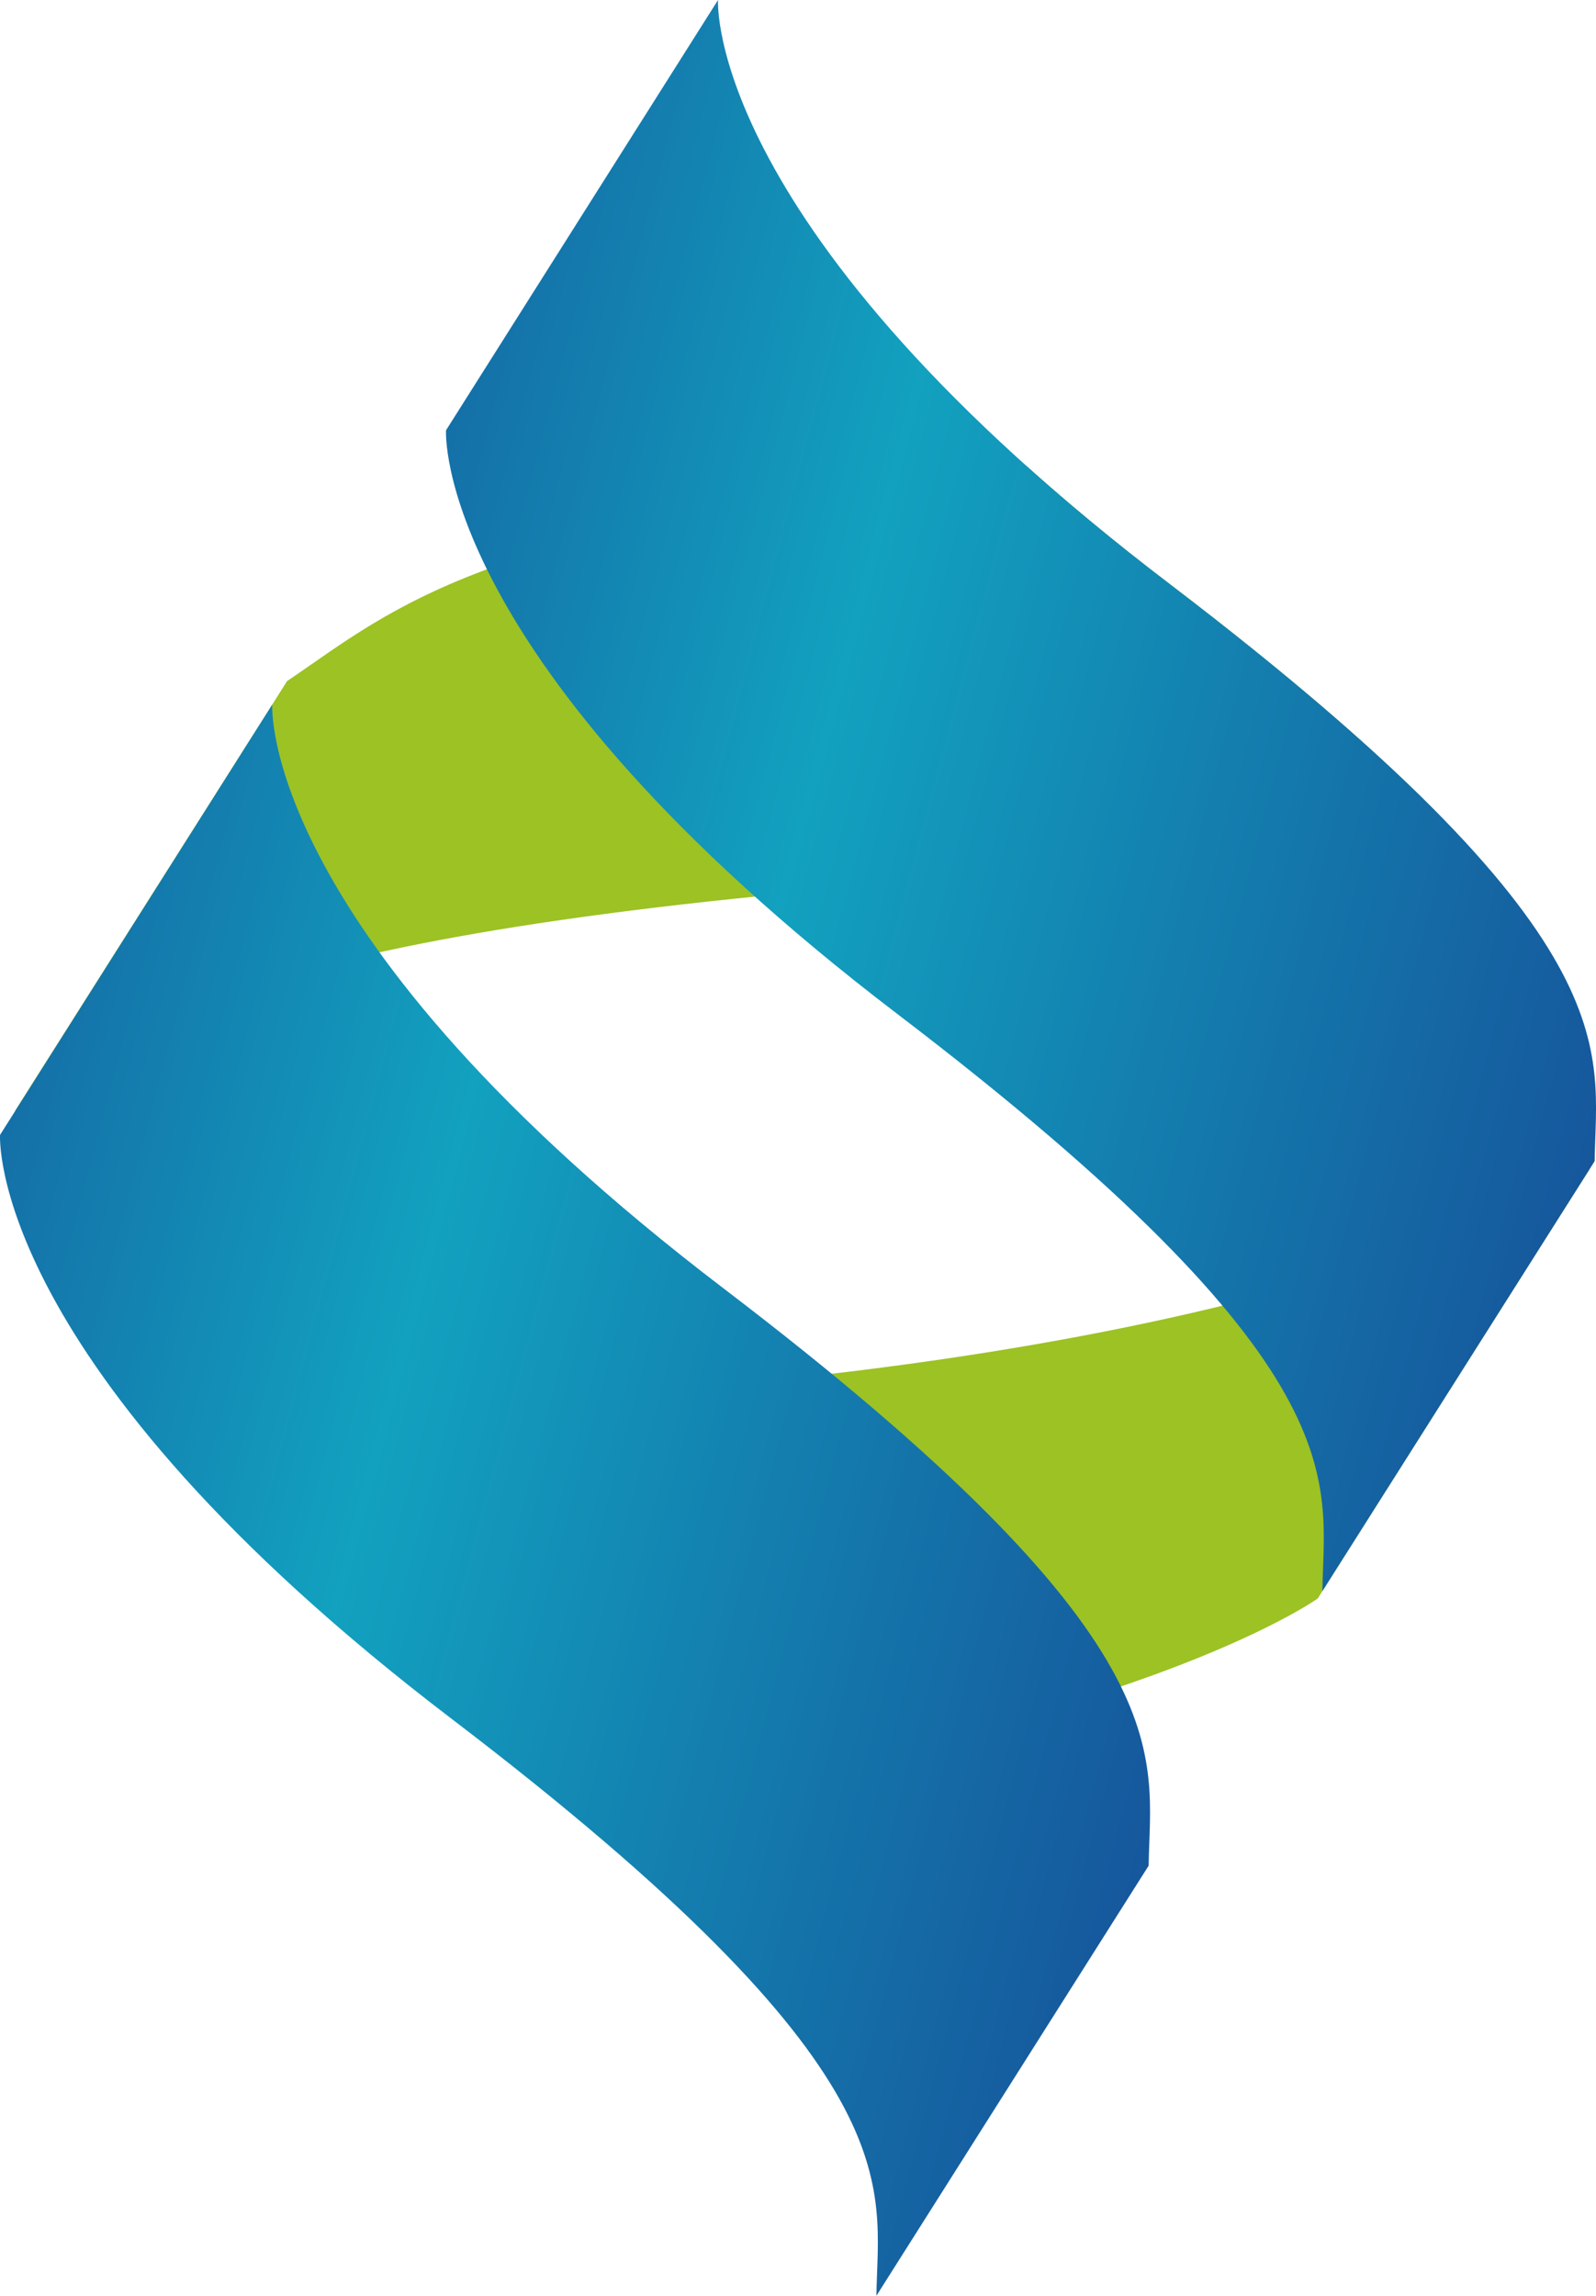 <svg id="Layer_1" data-name="Layer 1" xmlns="http://www.w3.org/2000/svg" xmlns:xlink="http://www.w3.org/1999/xlink" viewBox="0 0 625.75 900"><defs><style>.cls-1{fill:#9cc224;}.cls-2{fill:url(#Linear_Gradient_1);}.cls-3{fill:url(#Linear_Gradient_1-2);}</style><linearGradient id="Linear_Gradient_1" x1="968.28" y1="471.37" x2="170.84" y2="260.78" gradientUnits="userSpaceOnUse"><stop offset="0" stop-color="#173b8f"/><stop offset="0.56" stop-color="#12a1bf"/><stop offset="1" stop-color="#173b8f"/></linearGradient><linearGradient id="Linear_Gradient_1-2" x1="793.41" y1="747.57" x2="-3.98" y2="537.04" xlink:href="#Linear_Gradient_1"/></defs><path class="cls-1" d="M311.75,328.89,205,497.5c47.37-31.87,83.39-69.94,367.32-90.64h0c77.25-5.64,140.39-14.77,191.42-25h0c-24.41-25-58.5-54.67-106-90.92h0c-21.08-16.05-39.57-31.38-55.83-46h0c-213.88,21.52-247.53,55.23-290.14,84Z" transform="translate(-199.12 -62)"/><path class="cls-1" d="M444.89,608.12c-76.53,5.53-134.85,12.45-180.45,20.09h0c24.79,26.28,60.65,58.1,112.61,97.67h0c19.15,14.55,36.08,28.61,51.35,42h0c213.77-26.5,287.37-79.24,287.37-79.24h0L822.51,520.14s-93.79,67.28-377.62,88Z" transform="translate(-199.12 -62)"/><path class="cls-2" d="M374,230.67s-5.64,89.64,177,228.87h0C733.53,598.76,718.2,642.1,717.59,685.76h0L824.34,517.2c.55-43.77,16-87.1-166.62-226.27h0C475.05,151.76,480.64,62,480.64,62h0Z" transform="translate(-199.12 -62)"/><path class="cls-3" d="M199.14,506.91s-5.64,89.64,177,228.87h0C558.78,875,543.39,918.29,542.73,962h0L649.47,793.39c.61-43.72,16-87.1-166.61-226.27h0c-182.62-139.18-177-228.88-177-228.88h0Z" transform="translate(-199.12 -62)"/></svg>
